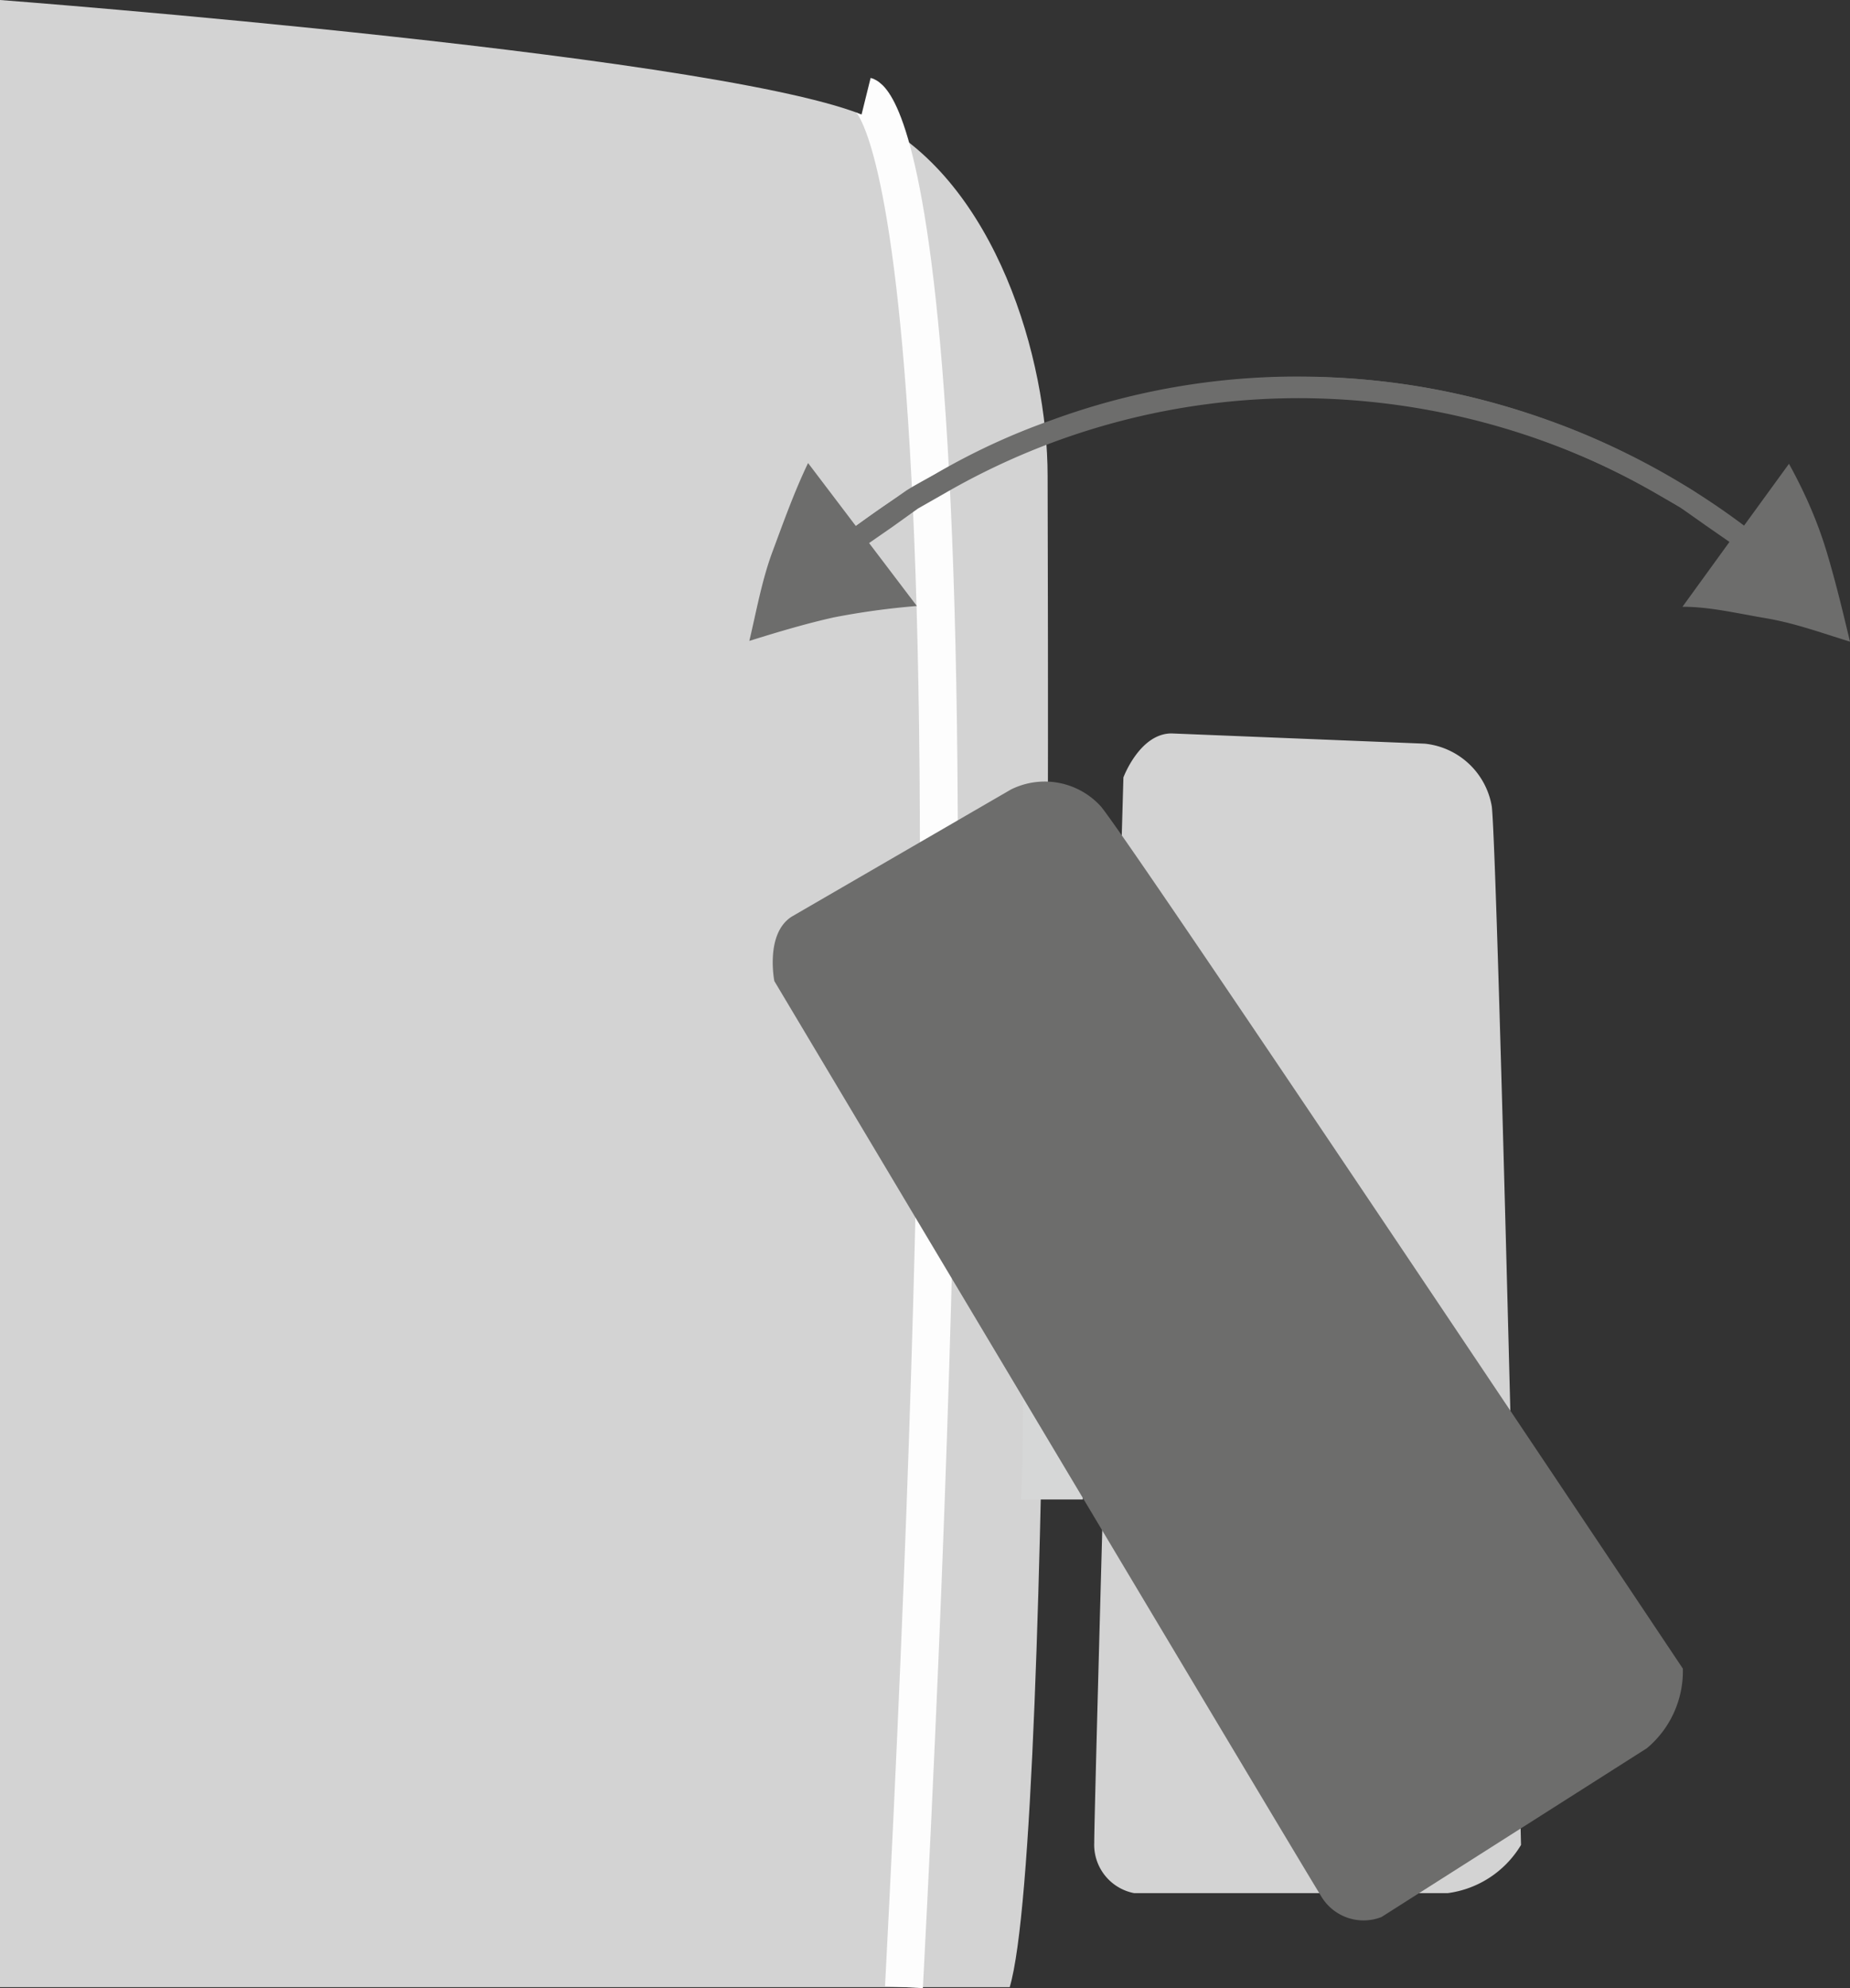 <svg xmlns="http://www.w3.org/2000/svg" viewBox="0 0 48.81 52.43"><rect x="0" y="0" width="48.81" height="52.43" fill="#333333" stroke="none"/><defs><style>.cls-1{fill:#d3d3d3;}.cls-2{fill:#d6d7d7;}.cls-3{fill:none;stroke:#fdfdfd;stroke-miterlimit:10;}.cls-4{fill:#6d6d6c;}</style></defs><title>Fichier 73</title><g id="Calque_2" data-name="Calque 2"><g id="Calque_1-2" data-name="Calque 1"><path class="cls-1" d="M0,0S19.87,1.51,23.07,3.17s4.57,6.29,4.57,9.38.18,35.88-1,39.85H0Z"/><path class="cls-1" d="M30.91,19.34l6.68.27a2,2,0,0,1,1.77,1.66c.16,1.49.77,27.38.77,27.38a2.66,2.66,0,0,1-1.93,1.27H29.92a1.3,1.3,0,0,1-1.05-1.33c0-1.16.77-28.09.77-28.09S30.07,19.34,30.91,19.34Z"/><path class="cls-2" d="M27,35.34h1.69c0,1.43-.08,2.85-.12,4.2H26.94C27,38.18,27,36.77,27,35.34Z"/><path class="cls-3" d="M22.85,2.54s3.55.88,1,49.86"/><path class="cls-4" d="M20.89,24.17l5.78-3.35a2,2,0,0,1,2.38.45C30,22.44,44.4,44,44.4,44a2.65,2.65,0,0,1-.95,2.1l-7,4.45a1.3,1.3,0,0,1-1.6-.56c-.62-1-14.42-24.12-14.42-24.12S20.18,24.62,20.89,24.17Z"/><path class="cls-4" d="M46.93,14.59A19.64,19.64,0,0,0,34.42,9.93a18.82,18.82,0,0,0-6.68,1.15,17.57,17.57,0,0,0-3.08,1.43c-.25.14-.5.27-.74.42l-.7.49-.64.45-1.26-1.66c-.37.77-.66,1.59-.94,2.34s-.43,1.6-.61,2.35c.77-.24,1.51-.46,2.23-.62a19.78,19.78,0,0,1,2.19-.3l-1.26-1.66.62-.43.67-.48.72-.41a18.66,18.66,0,0,1,9.48-2.5A19.11,19.11,0,0,1,46.56,15Z"/><path class="cls-4" d="M22,15a19.14,19.14,0,0,1,12.14-4.53,18.6,18.6,0,0,1,6.48,1.11,19.43,19.43,0,0,1,3,1.39l.71.41.68.48.62.43L44.39,16c.72,0,1.42.17,2.19.3s1.45.38,2.23.62c-.18-.75-.37-1.55-.61-2.35s-.57-1.56-1-2.34L46,13.88l-.63-.45-.7-.49c-.24-.15-.49-.28-.74-.42a17.57,17.57,0,0,0-3.08-1.43,18.84,18.84,0,0,0-6.69-1.15,19.7,19.7,0,0,0-12.5,4.67Z"/></g></g></svg>